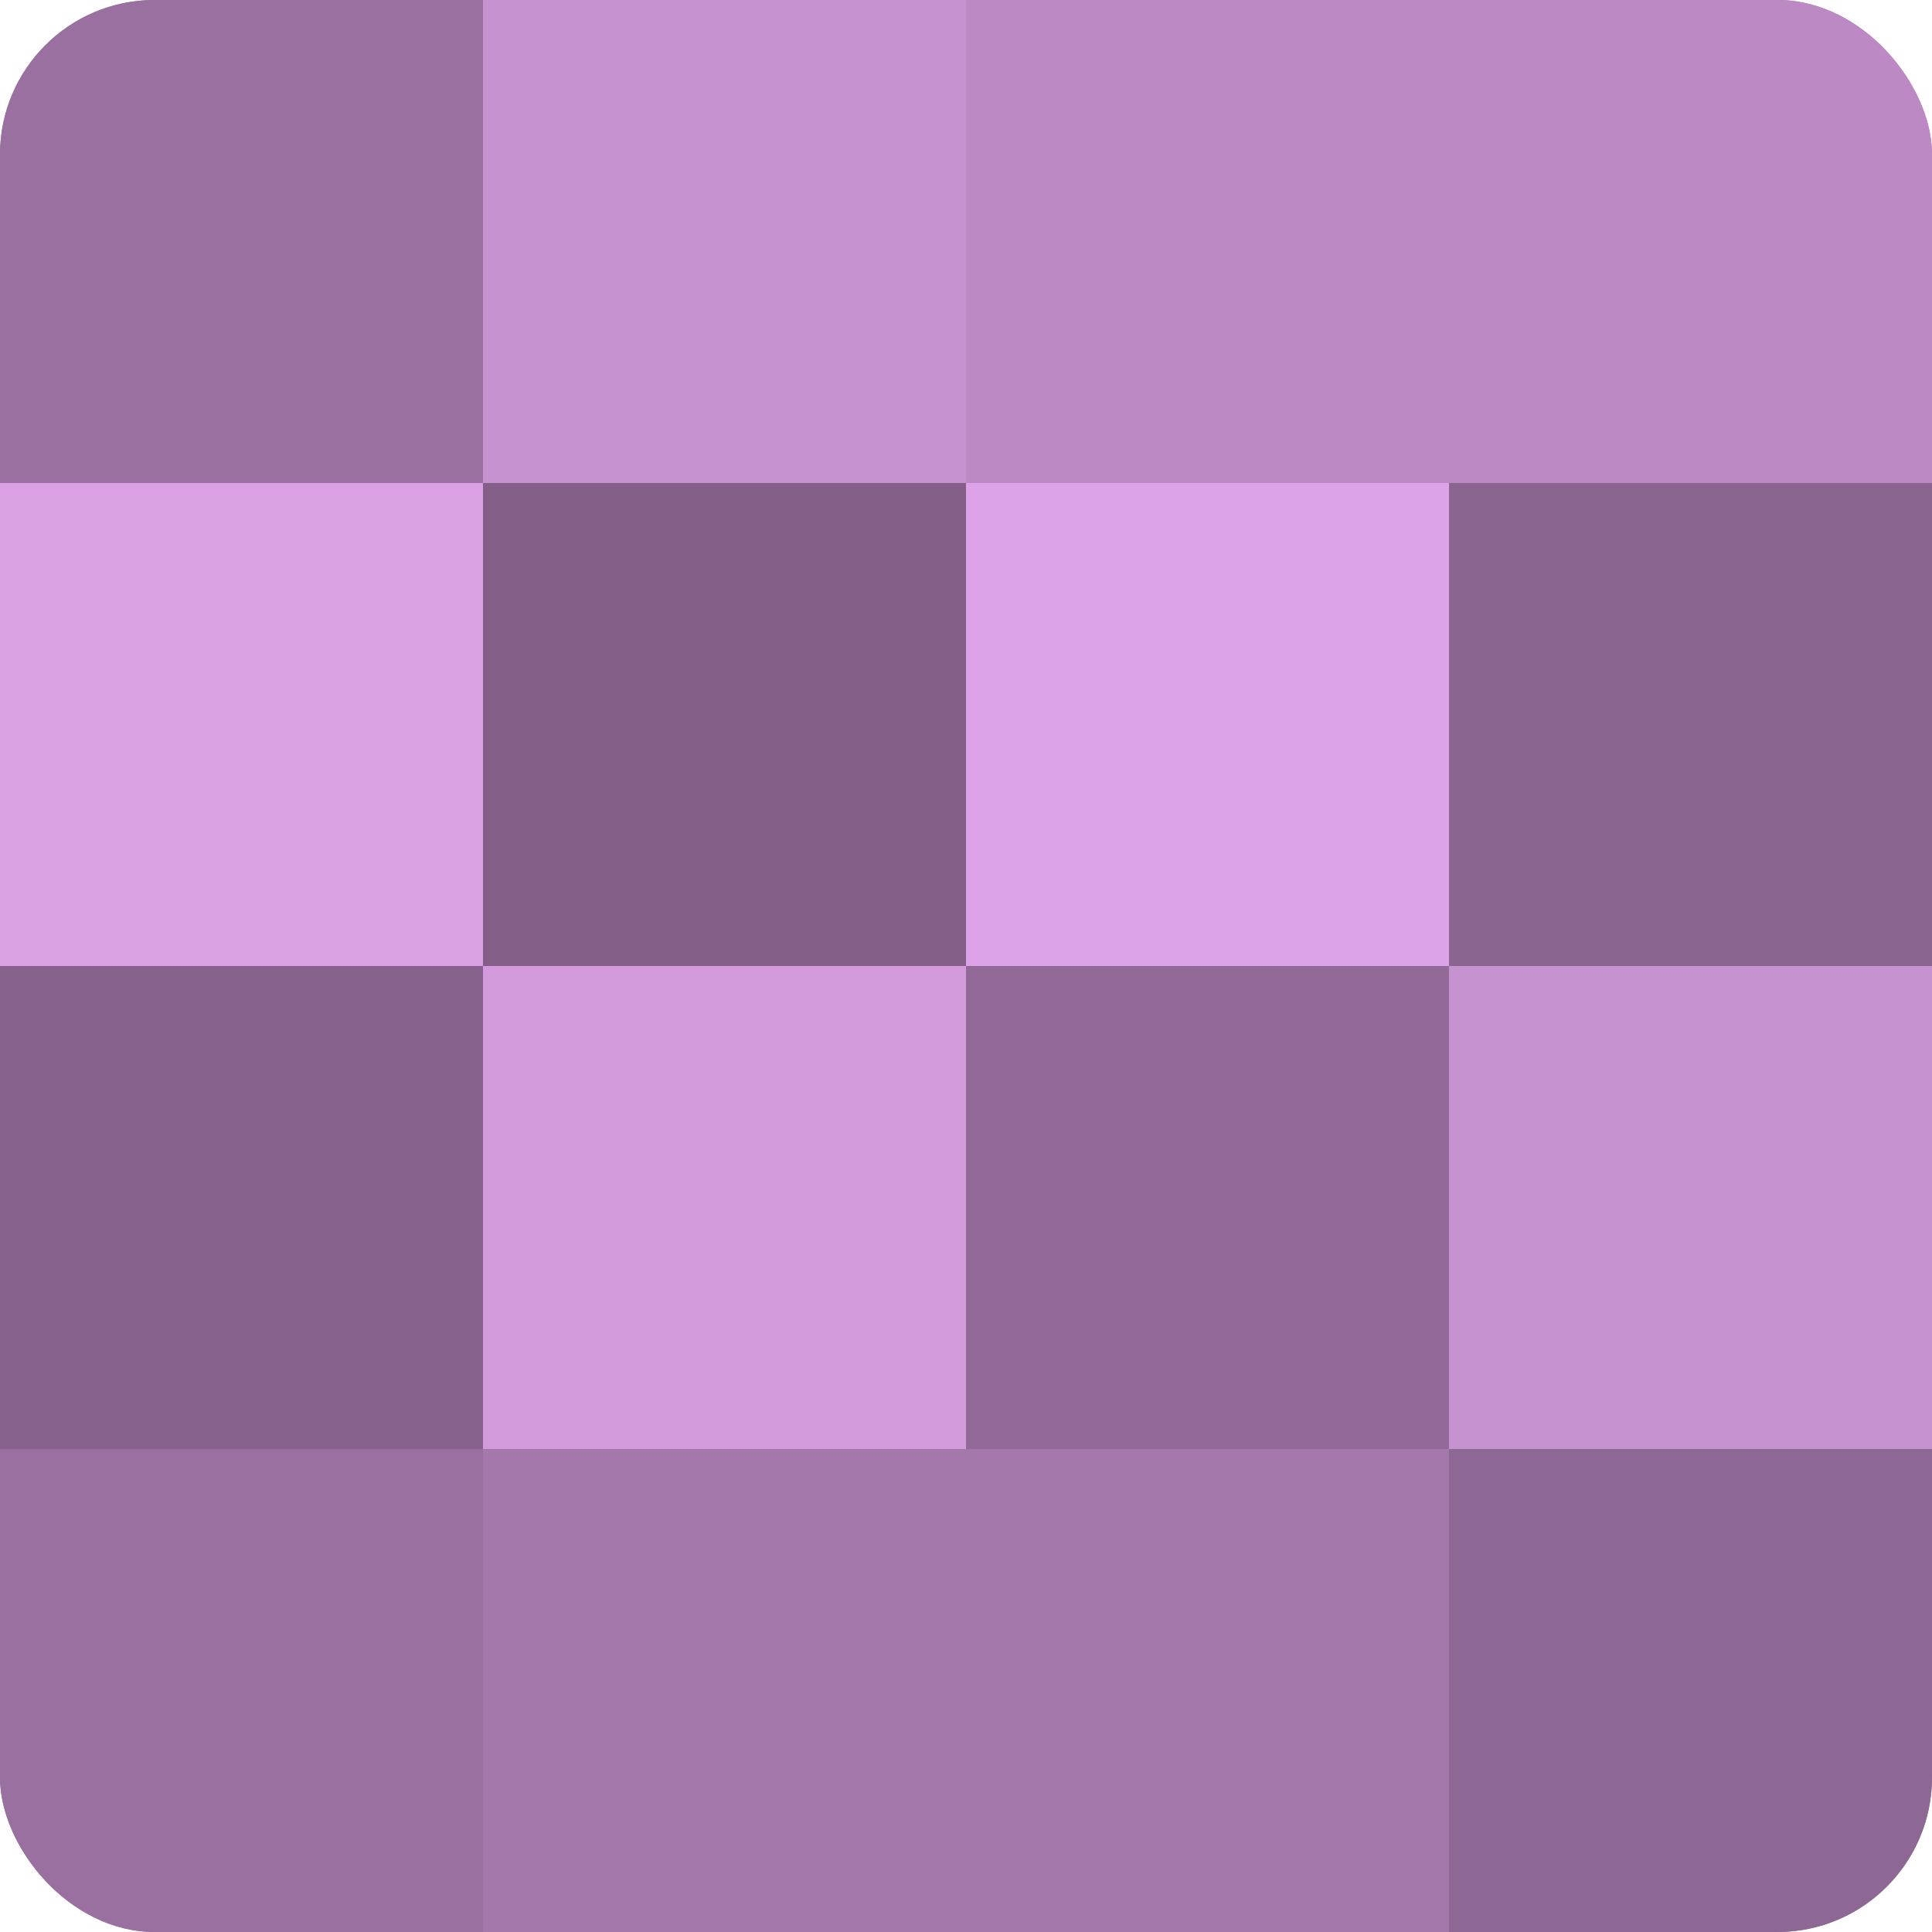 <?xml version="1.0" encoding="UTF-8"?>
<svg xmlns="http://www.w3.org/2000/svg" width="60" height="60" viewBox="0 0 100 100" preserveAspectRatio="xMidYMid meet"><defs><clipPath id="c" width="100" height="100"><rect width="100" height="100" rx="8" ry="8"/></clipPath></defs><g clip-path="url(#c)"><rect width="100" height="100" fill="#9970a0"/><rect width="25" height="25" fill="#9970a0"/><rect y="25" width="25" height="25" fill="#db9fe4"/><rect y="50" width="25" height="25" fill="#86628c"/><rect y="75" width="25" height="25" fill="#9970a0"/><rect x="25" width="25" height="25" fill="#c792d0"/><rect x="25" y="25" width="25" height="25" fill="#835f88"/><rect x="25" y="50" width="25" height="25" fill="#d39adc"/><rect x="25" y="75" width="25" height="25" fill="#a578ac"/><rect x="50" width="25" height="25" fill="#bc89c4"/><rect x="50" y="25" width="25" height="25" fill="#dea2e8"/><rect x="50" y="50" width="25" height="25" fill="#926a98"/><rect x="50" y="75" width="25" height="25" fill="#a578ac"/><rect x="75" width="25" height="25" fill="#bc89c4"/><rect x="75" y="25" width="25" height="25" fill="#8a6590"/><rect x="75" y="50" width="25" height="25" fill="#c792d0"/><rect x="75" y="75" width="25" height="25" fill="#8e6894"/></g></svg>
